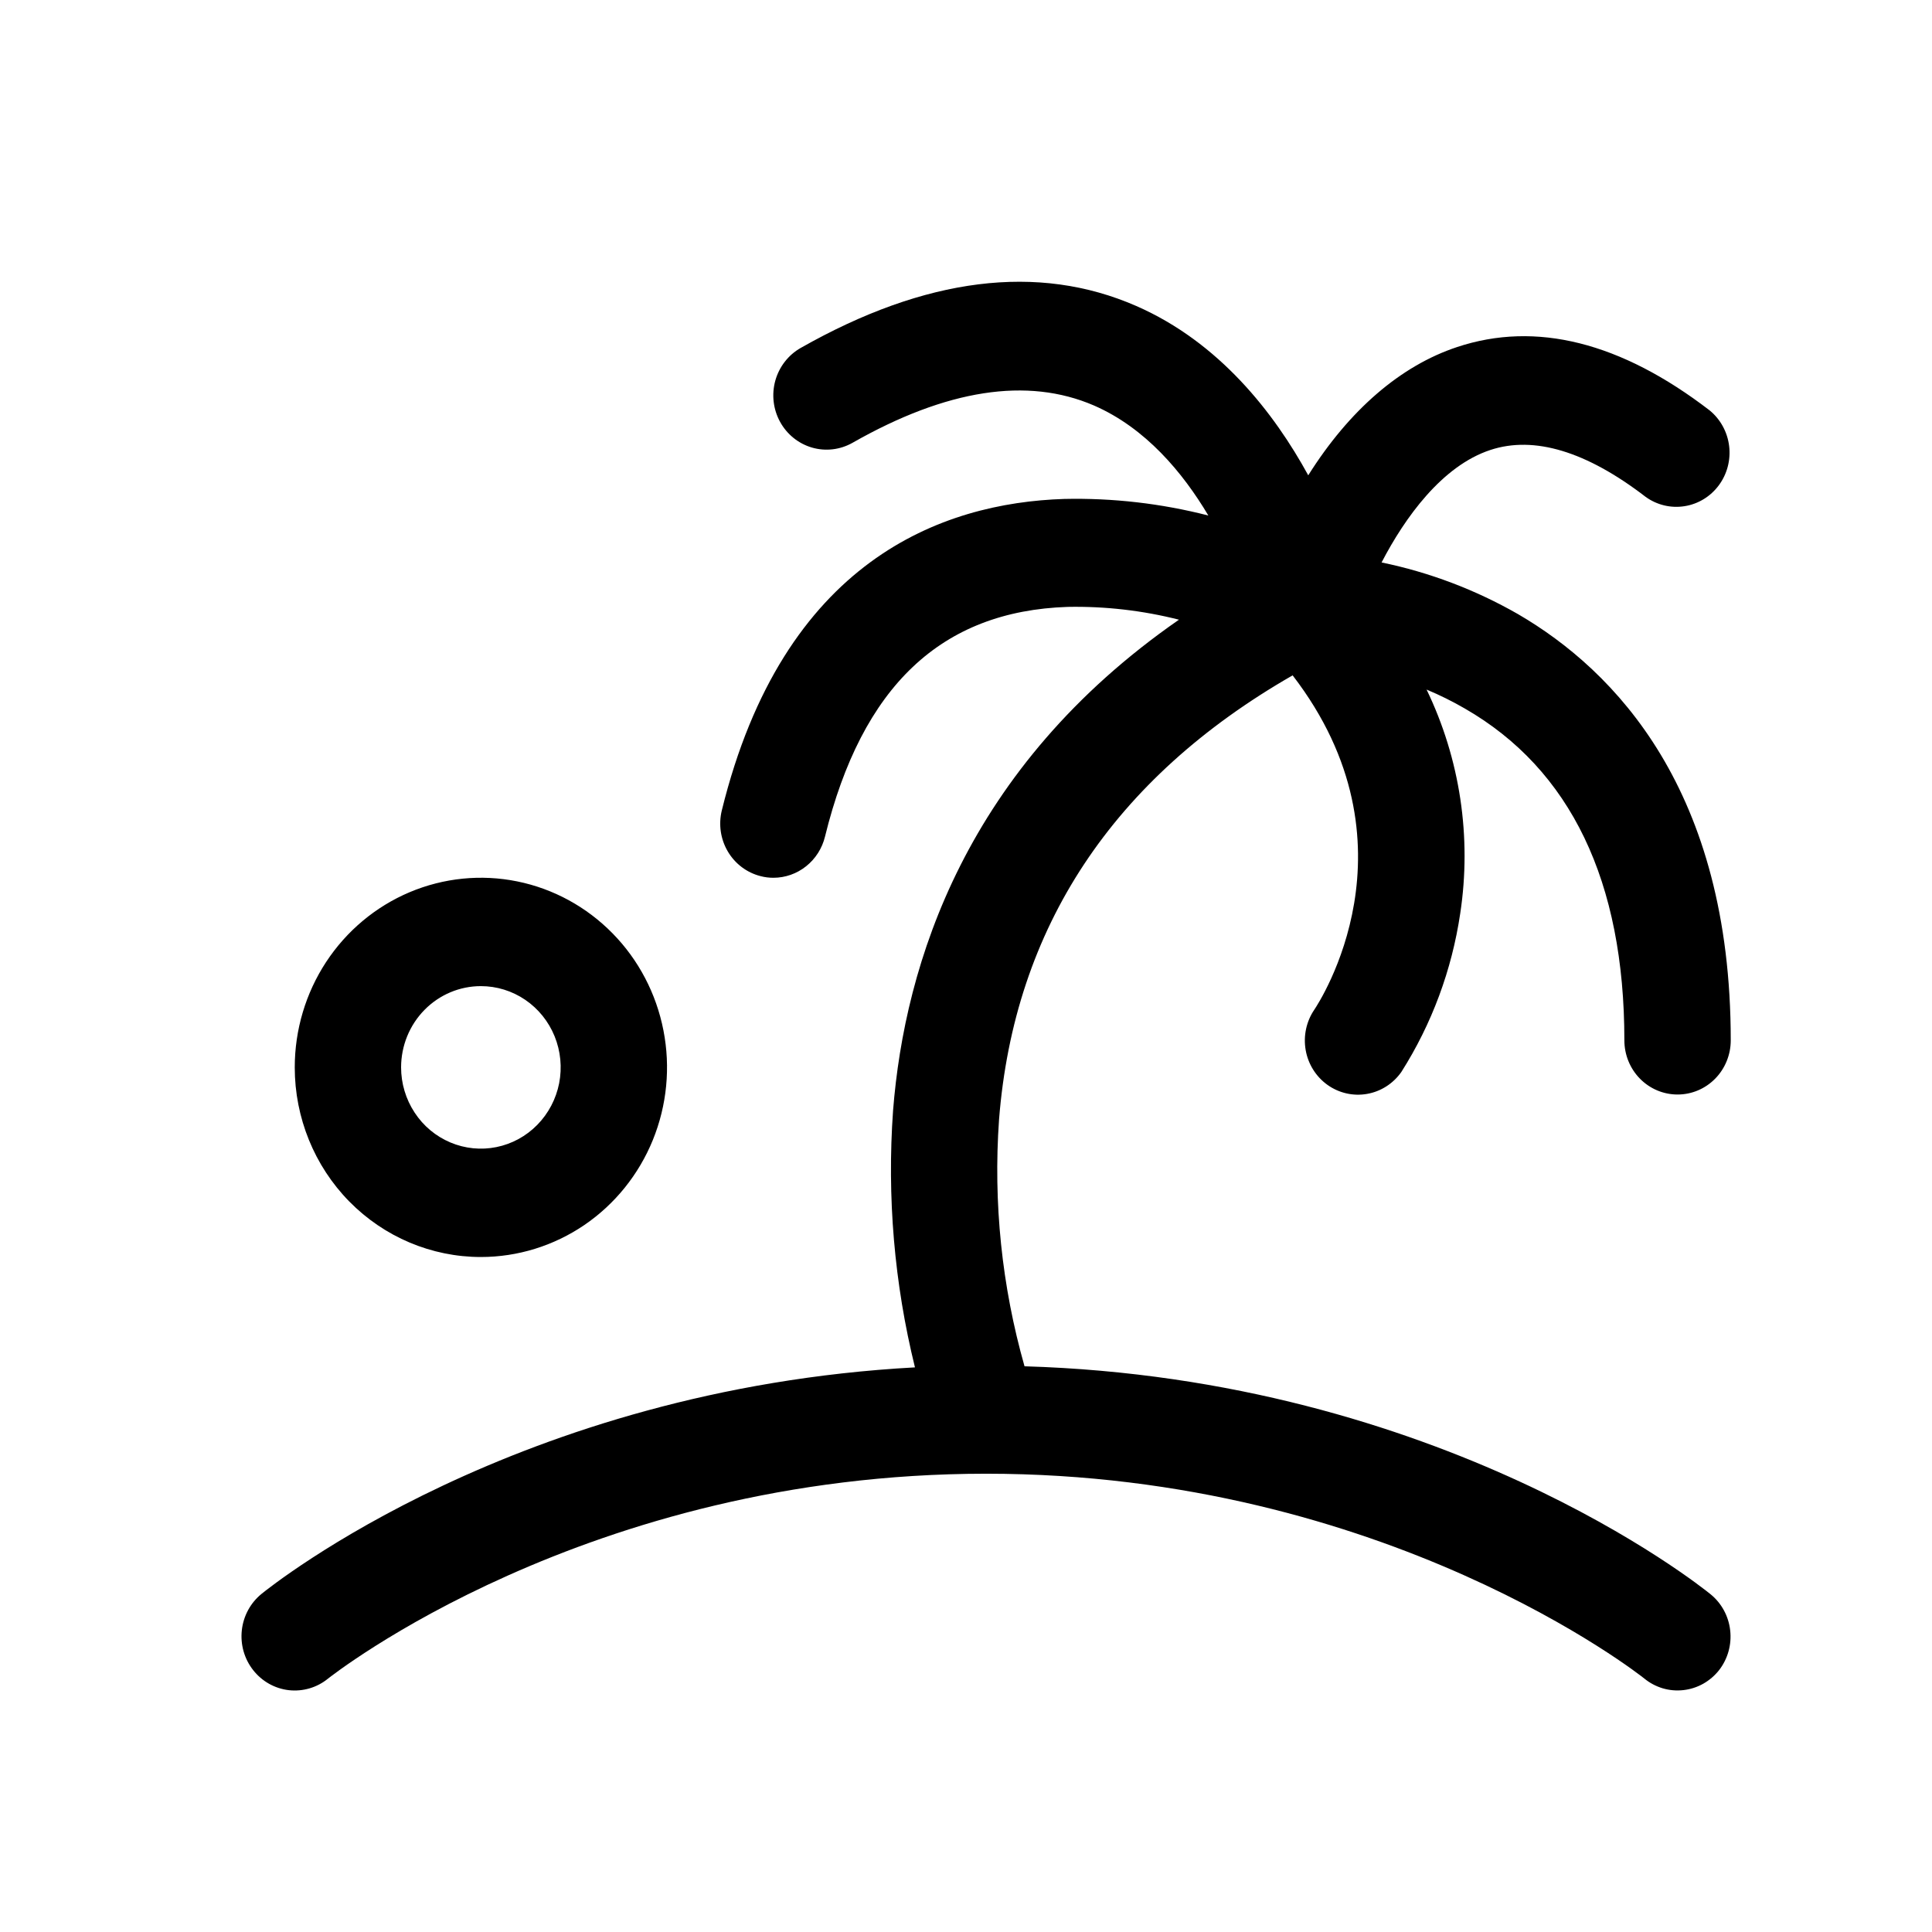 <svg width="48" height="48" viewBox="0 0 48 48" fill="none" xmlns="http://www.w3.org/2000/svg">
<g clip-path="url(#clip0_2044_282)">
<path d="M42.711 41.493C42.602 41.631 42.468 41.746 42.316 41.832C42.164 41.917 41.997 41.971 41.825 41.99C41.652 42.01 41.477 41.995 41.311 41.946C41.144 41.896 40.988 41.814 40.853 41.703C40.792 41.653 34.441 36.614 24.501 36.614C14.56 36.614 8.208 41.661 8.149 41.705C8.013 41.816 7.857 41.898 7.69 41.947C7.523 41.996 7.349 42.011 7.176 41.992C6.827 41.952 6.509 41.773 6.29 41.494C6.07 41.215 5.969 40.858 6.008 40.503C6.047 40.148 6.223 39.823 6.497 39.6C6.766 39.382 12.859 34.509 22.732 33.972C22.218 31.888 22.035 29.734 22.188 27.59C22.476 23.938 23.992 19.072 29.291 15.396C28.387 15.167 27.457 15.06 26.526 15.078C23.387 15.182 21.415 17.048 20.497 20.785C20.426 21.077 20.261 21.336 20.029 21.521C19.797 21.707 19.51 21.808 19.215 21.808C19.107 21.808 18.999 21.795 18.895 21.767C18.555 21.681 18.262 21.46 18.082 21.154C17.902 20.848 17.848 20.482 17.933 20.135C19.461 13.918 23.402 12.493 26.44 12.396C27.646 12.369 28.851 12.508 30.021 12.808C29.388 11.743 28.463 10.633 27.178 10.074C25.526 9.361 23.516 9.672 21.181 11.001C20.874 11.175 20.512 11.218 20.174 11.12C19.837 11.022 19.551 10.792 19.38 10.479C19.209 10.167 19.167 9.798 19.263 9.454C19.36 9.11 19.586 8.819 19.892 8.645C22.988 6.887 25.792 6.536 28.23 7.602C30.293 8.504 31.654 10.257 32.503 11.809C33.524 10.187 34.796 9.088 36.202 8.622C38.16 7.971 40.271 8.501 42.478 10.198C42.745 10.418 42.918 10.735 42.96 11.082C43.002 11.429 42.91 11.779 42.703 12.058C42.496 12.337 42.191 12.523 41.852 12.576C41.512 12.63 41.166 12.547 40.886 12.345C39.414 11.213 38.116 10.821 37.029 11.179C35.825 11.575 34.903 12.862 34.325 13.974C35.514 14.219 36.657 14.652 37.715 15.258C40.128 16.663 43 19.641 43 25.847C43 26.204 42.861 26.547 42.613 26.799C42.365 27.052 42.029 27.193 41.679 27.193C41.328 27.193 40.992 27.052 40.744 26.799C40.496 26.547 40.357 26.204 40.357 25.847C40.357 21.9 39.024 19.117 36.393 17.603C36.087 17.426 35.769 17.268 35.443 17.132C36.275 18.855 36.567 20.797 36.279 22.694C36.071 24.098 35.573 25.441 34.816 26.633C34.613 26.922 34.306 27.119 33.962 27.178C33.619 27.238 33.265 27.157 32.98 26.953C32.695 26.749 32.5 26.438 32.439 26.088C32.378 25.738 32.455 25.377 32.654 25.085C32.776 24.902 35.351 20.983 32.115 16.779C27.655 19.338 25.196 23.046 24.821 27.814C24.675 29.88 24.889 31.956 25.454 33.945C35.802 34.25 42.222 39.385 42.499 39.609C42.772 39.831 42.947 40.154 42.986 40.507C43.026 40.859 42.927 41.214 42.711 41.493ZM7.323 26.519C7.323 25.587 7.594 24.676 8.102 23.901C8.61 23.127 9.333 22.523 10.178 22.166C11.023 21.81 11.953 21.716 12.85 21.898C13.747 22.08 14.571 22.529 15.218 23.188C15.865 23.846 16.305 24.686 16.483 25.6C16.662 26.514 16.57 27.461 16.22 28.322C15.87 29.182 15.277 29.918 14.517 30.436C13.756 30.953 12.862 31.23 11.947 31.23C10.721 31.23 9.545 30.733 8.677 29.85C7.81 28.966 7.323 27.768 7.323 26.519ZM9.965 26.519C9.965 26.918 10.082 27.308 10.3 27.64C10.517 27.973 10.827 28.231 11.189 28.384C11.551 28.537 11.95 28.577 12.334 28.499C12.719 28.421 13.072 28.229 13.349 27.946C13.626 27.664 13.815 27.304 13.892 26.913C13.968 26.521 13.929 26.115 13.779 25.746C13.629 25.377 13.375 25.062 13.049 24.84C12.723 24.618 12.339 24.5 11.947 24.5C11.422 24.5 10.918 24.712 10.546 25.091C10.174 25.47 9.965 25.983 9.965 26.519Z" fill="black"/>
</g>
<defs>
<clipPath id="clip0_2044_282">
<rect width="48" height="48" fill="white"/>
</clipPath>
</defs>
</svg>
